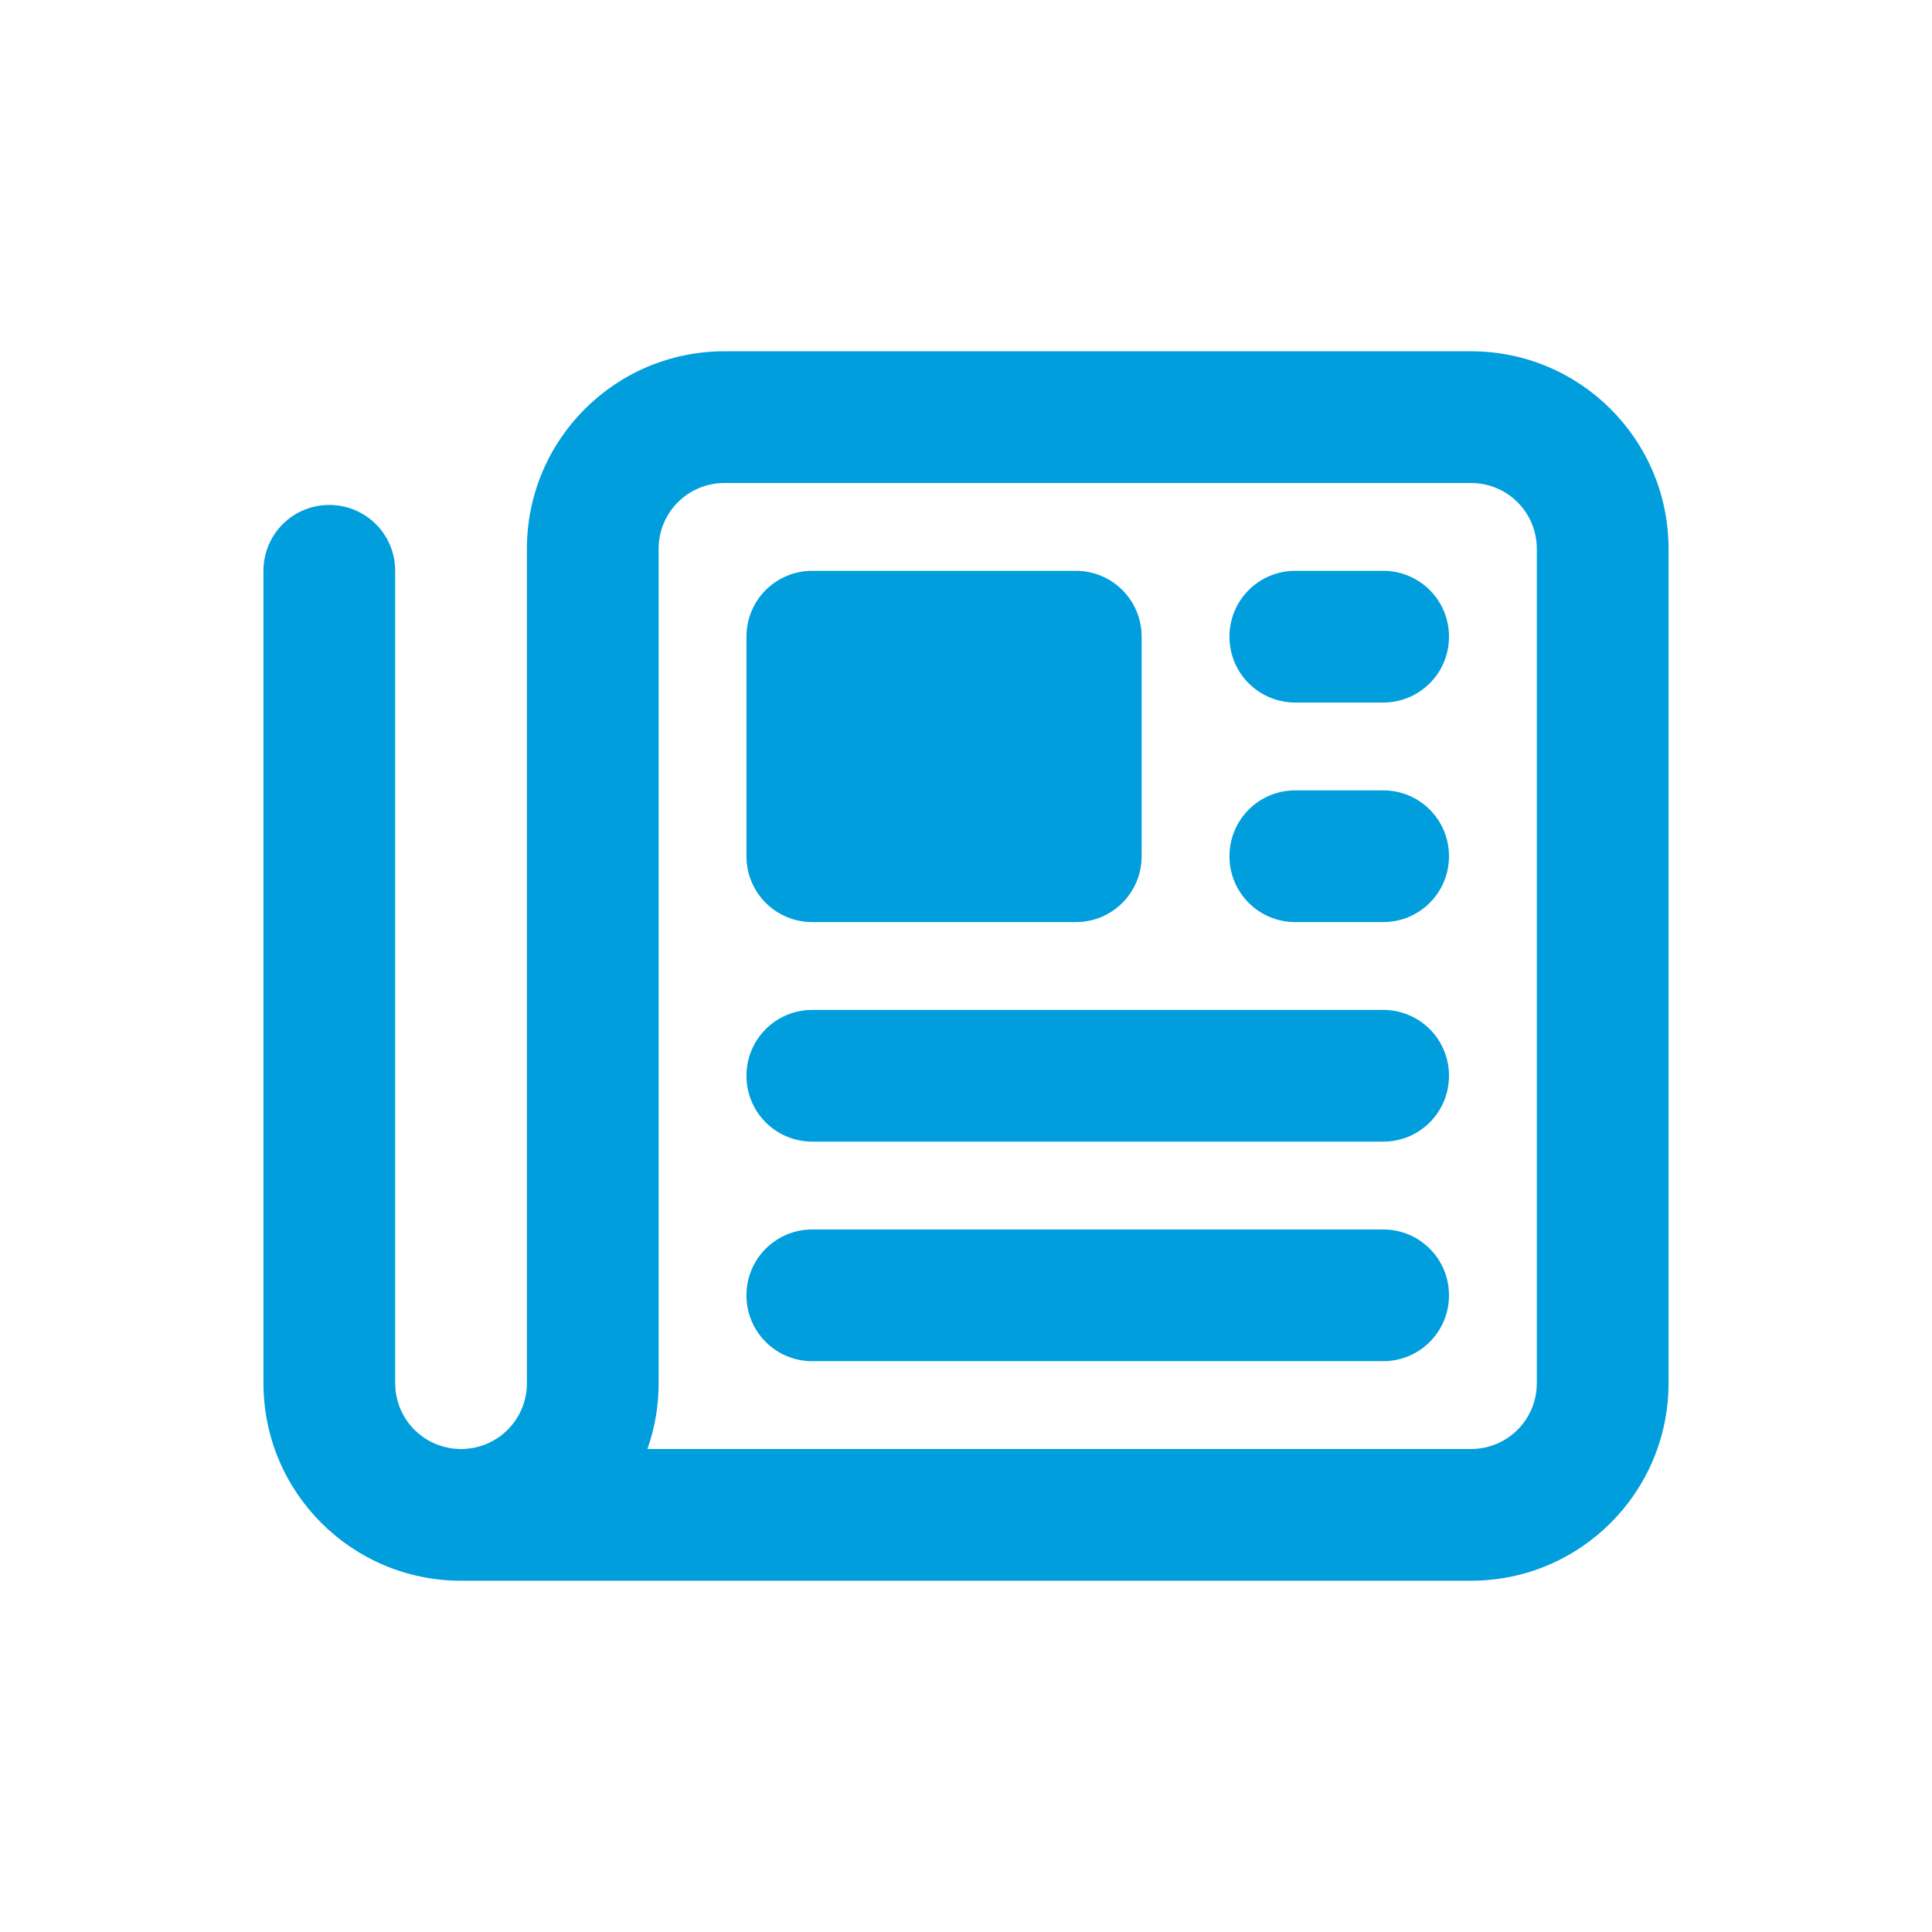 <svg width="44" height="44" viewBox="0 0 44 44" fill="none" xmlns="http://www.w3.org/2000/svg">
<g id="Icon">
<path id="Primary" d="M16.5 11C15.669 11 15 11.669 15 12.5V31.5C15 32.025 14.912 32.531 14.744 33H33.5C34.331 33 35 32.331 35 31.5V12.5C35 11.669 34.331 11 33.5 11H16.5ZM10.5 36C8.012 36 6 33.987 6 31.5V13C6 12.169 6.669 11.5 7.5 11.5C8.331 11.5 9 12.169 9 13V31.5C9 32.331 9.669 33 10.5 33C11.331 33 12 32.331 12 31.5V12.5C12 10.012 14.012 8 16.5 8H33.5C35.987 8 38 10.012 38 12.5V31.5C38 33.987 35.987 36 33.5 36H10.5ZM17 14.5C17 13.669 17.669 13 18.5 13H24.5C25.331 13 26 13.669 26 14.5V19.5C26 20.331 25.331 21 24.5 21H18.5C17.669 21 17 20.331 17 19.5V14.5ZM29.5 13H31.5C32.331 13 33 13.669 33 14.5C33 15.331 32.331 16 31.5 16H29.5C28.669 16 28 15.331 28 14.5C28 13.669 28.669 13 29.5 13ZM29.5 18H31.5C32.331 18 33 18.669 33 19.5C33 20.331 32.331 21 31.5 21H29.5C28.669 21 28 20.331 28 19.5C28 18.669 28.669 18 29.5 18ZM18.5 23H31.5C32.331 23 33 23.669 33 24.5C33 25.331 32.331 26 31.5 26H18.5C17.669 26 17 25.331 17 24.5C17 23.669 17.669 23 18.5 23ZM18.5 28H31.5C32.331 28 33 28.669 33 29.5C33 30.331 32.331 31 31.5 31H18.5C17.669 31 17 30.331 17 29.5C17 28.669 17.669 28 18.5 28Z" fill="#009EDC"/>
</g>
</svg>
